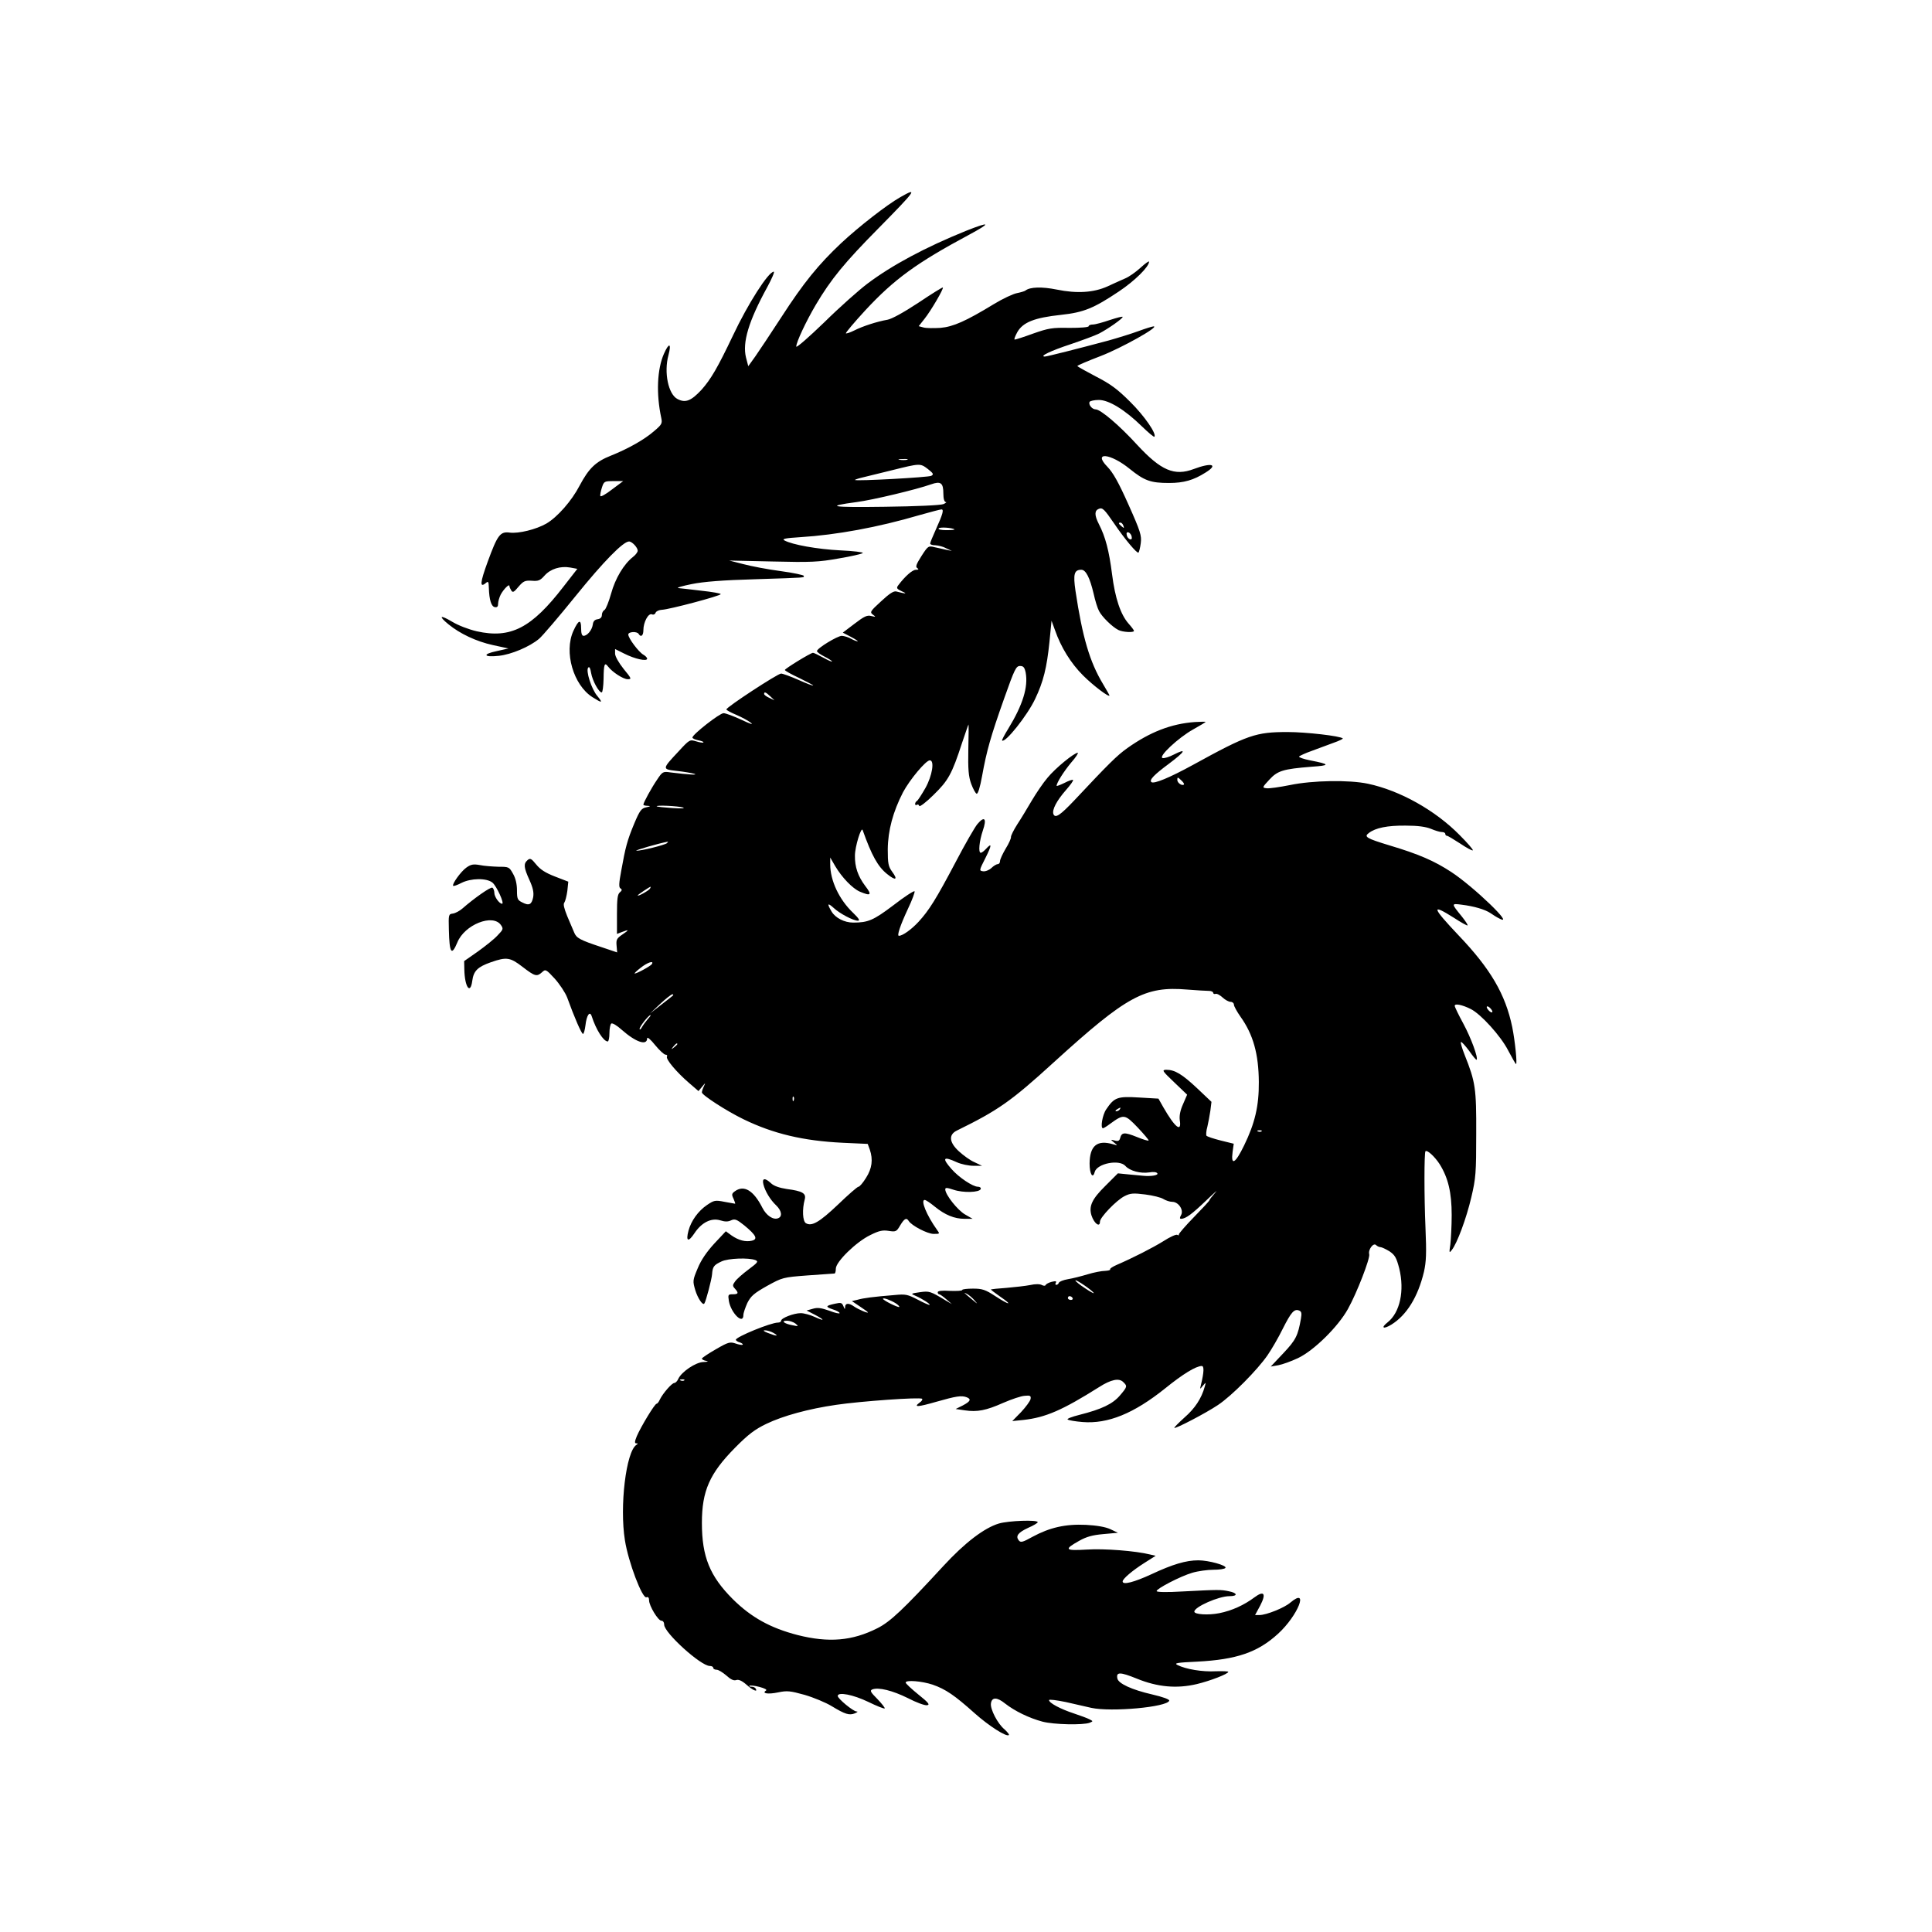 <?xml version="1.0" standalone="no"?>
<!DOCTYPE svg PUBLIC "-//W3C//DTD SVG 20010904//EN"
 "http://www.w3.org/TR/2001/REC-SVG-20010904/DTD/svg10.dtd">
<svg version="1.0" xmlns="http://www.w3.org/2000/svg"
 width="1024pt" height="1024pt" viewBox="0 0 1024 1024"
 preserveAspectRatio="xMidYMid meet">
<g transform="translate(0,1024) scale(0.1,-0.1)"
fill="#000000" stroke="none">
<path d="M4772 9195 c-71 -40 -221 -157 -314 -244 -120 -113 -199 -210 -316
-391 -55 -85 -118 -179 -138 -208 l-38 -53 -12 46 c-20 80 14 193 112 372 25
46 41 83 35 83 -28 0 -137 -170 -217 -340 -80 -168 -116 -230 -166 -286 -55
-59 -85 -71 -127 -49 -49 25 -73 141 -48 233 17 64 3 68 -24 7 -36 -82 -42
-211 -14 -341 6 -28 2 -35 -37 -68 -52 -46 -140 -95 -230 -131 -81 -32 -117
-67 -166 -159 -42 -81 -118 -167 -176 -201 -54 -31 -147 -54 -194 -48 -51 7
-65 -12 -117 -154 -41 -112 -43 -141 -10 -113 13 11 15 7 16 -26 2 -64 13 -99
32 -102 12 -2 17 3 17 18 0 11 6 33 14 49 16 29 46 59 46 45 0 -5 5 -16 10
-24 8 -12 14 -9 38 20 26 30 34 34 70 32 35 -3 45 1 68 27 32 36 84 52 136 43
l38 -7 -74 -95 c-169 -219 -279 -276 -459 -236 -43 10 -98 31 -131 51 -64 38
-74 31 -19 -14 61 -50 148 -91 235 -110 l83 -18 -62 -14 c-78 -16 -71 -34 11
-25 66 7 163 48 213 90 18 15 105 117 194 227 148 183 252 289 283 289 16 0
46 -32 46 -49 0 -7 -11 -22 -24 -32 -50 -39 -95 -115 -117 -195 -12 -43 -28
-83 -35 -87 -8 -4 -14 -16 -14 -27 0 -12 -8 -20 -22 -22 -16 -2 -24 -11 -26
-28 -4 -29 -29 -60 -49 -60 -9 0 -13 13 -13 41 0 49 -14 44 -41 -15 -51 -112
0 -287 101 -351 52 -33 57 -32 26 6 -31 36 -63 136 -48 151 6 6 11 -4 15 -29
7 -41 41 -103 56 -103 5 0 9 32 10 71 1 79 5 91 24 66 22 -29 80 -67 104 -67
22 0 20 4 -22 55 -26 33 -45 66 -45 81 l0 24 48 -24 c57 -29 122 -43 122 -27
0 5 -9 15 -20 21 -24 13 -80 87 -80 107 0 15 46 18 55 3 12 -20 25 -9 25 20 0
42 26 91 45 84 8 -4 17 0 20 9 4 8 18 14 33 15 37 1 312 74 312 83 0 4 -46 12
-102 18 -57 7 -112 13 -123 14 -11 2 21 11 70 21 63 13 164 21 340 26 282 9
255 8 255 18 0 4 -55 16 -122 25 -68 9 -157 26 -198 37 l-75 19 230 -5 c203
-5 244 -3 350 16 66 11 123 24 128 29 4 4 -50 11 -120 14 -120 6 -255 30 -296
53 -14 8 6 12 86 17 191 12 410 52 631 117 57 16 109 30 116 30 14 0 7 -25
-31 -109 -16 -35 -29 -67 -29 -72 0 -5 12 -9 28 -9 15 -1 41 -7 57 -16 l30
-14 -30 6 c-16 4 -45 10 -63 14 -31 8 -34 6 -68 -47 -28 -44 -33 -58 -22 -64
9 -6 7 -9 -8 -9 -18 0 -57 -34 -93 -82 -11 -15 -9 -19 21 -33 30 -13 18 -13
-31 0 -14 4 -37 -11 -81 -52 -58 -53 -61 -58 -43 -71 16 -12 16 -13 -9 -7 -22
6 -38 -2 -89 -41 l-62 -47 44 -23 c24 -13 40 -23 34 -23 -5 0 -21 6 -35 14
-14 8 -35 14 -48 15 -23 0 -132 -66 -132 -81 0 -5 18 -18 40 -29 22 -11 40
-23 40 -26 0 -3 -21 6 -46 20 -26 14 -50 26 -55 26 -12 0 -149 -84 -149 -91 0
-4 34 -23 75 -42 41 -20 75 -38 75 -40 0 -3 -35 10 -77 29 -43 19 -85 34 -93
34 -18 0 -290 -178 -290 -190 0 -4 24 -17 53 -29 28 -12 63 -31 77 -42 15 -12
-4 -6 -50 16 -41 19 -84 35 -95 35 -21 0 -165 -113 -165 -129 0 -5 14 -11 32
-15 17 -3 29 -8 26 -11 -2 -3 -20 0 -39 6 -33 10 -35 9 -92 -53 -89 -95 -89
-95 -10 -104 37 -4 78 -11 92 -15 26 -8 -29 -5 -125 7 -40 6 -43 4 -71 -38
-29 -42 -73 -122 -73 -133 0 -3 10 -6 23 -6 17 -1 16 -3 -8 -8 -25 -5 -34 -16
-63 -85 -38 -91 -47 -127 -69 -249 -13 -69 -14 -91 -4 -96 9 -6 8 -11 -4 -21
-12 -10 -15 -35 -15 -116 l0 -104 26 10 c39 15 40 12 3 -13 -30 -20 -34 -28
-31 -59 l3 -36 -83 28 c-115 38 -133 48 -145 78 -6 15 -23 54 -37 87 -16 40
-22 63 -15 71 5 7 12 34 16 62 l5 49 -70 27 c-52 20 -79 38 -100 64 -26 32
-32 35 -46 23 -22 -19 -20 -39 10 -105 19 -42 24 -66 20 -91 -8 -40 -22 -47
-58 -28 -25 12 -28 19 -28 64 0 33 -7 64 -21 88 -20 36 -22 37 -77 37 -31 1
-76 4 -99 9 -34 6 -47 4 -72 -14 -29 -21 -77 -88 -69 -96 2 -3 22 4 43 15 51
26 134 27 165 2 22 -18 65 -112 51 -112 -15 0 -41 37 -41 58 0 11 -5 24 -10
27 -9 6 -96 -55 -160 -111 -14 -12 -36 -24 -49 -26 -24 -3 -24 -5 -22 -86 3
-125 14 -141 45 -67 38 94 188 154 231 92 14 -20 12 -24 -18 -55 -17 -19 -65
-57 -104 -85 l-73 -51 1 -45 c2 -93 32 -135 42 -60 7 53 28 74 99 99 83 29
102 26 168 -25 65 -50 75 -53 103 -28 18 17 21 16 67 -34 26 -29 56 -74 66
-100 38 -105 76 -193 84 -193 4 0 10 21 13 46 6 53 23 78 33 48 23 -72 63
-134 85 -134 5 0 9 20 9 44 0 25 5 48 10 51 6 4 31 -11 55 -33 76 -67 135 -86
135 -45 0 9 19 -7 42 -36 23 -28 48 -51 55 -51 8 0 11 -4 8 -10 -8 -13 50 -82
116 -139 l51 -44 20 24 c17 21 18 22 9 2 -6 -12 -11 -27 -11 -33 0 -14 131
-99 222 -143 157 -76 315 -114 525 -124 l132 -6 11 -30 c18 -53 12 -100 -20
-150 -16 -26 -34 -47 -40 -47 -6 0 -55 -43 -109 -95 -98 -93 -139 -117 -170
-98 -17 11 -20 73 -6 125 9 33 -11 45 -95 56 -39 6 -68 16 -83 30 -33 31 -49
28 -41 -5 9 -37 37 -83 68 -112 29 -28 34 -59 10 -68 -26 -10 -62 14 -83 55
-47 93 -98 123 -146 88 -17 -12 -18 -18 -7 -40 6 -14 10 -26 8 -26 -2 0 -27 5
-56 10 -50 10 -56 8 -93 -17 -47 -32 -84 -84 -98 -136 -15 -57 -1 -63 32 -13
38 57 89 82 136 68 25 -8 42 -8 58 0 20 9 30 5 70 -27 63 -52 73 -73 40 -81
-33 -8 -71 2 -108 28 l-30 22 -61 -65 c-41 -45 -70 -87 -88 -131 -27 -64 -27
-68 -13 -116 13 -43 40 -83 48 -71 8 10 39 128 41 155 3 40 9 49 50 68 35 17
145 21 180 7 17 -7 12 -13 -36 -49 -31 -23 -64 -52 -72 -64 -14 -19 -14 -24
-1 -38 21 -23 19 -30 -11 -30 -25 0 -26 -2 -21 -35 11 -65 77 -129 77 -75 0
11 10 39 21 64 19 37 35 51 104 90 82 45 84 46 216 56 74 5 137 10 142 10 4 0
7 12 7 26 0 36 108 142 183 178 46 23 65 27 97 22 38 -6 42 -4 61 29 22 36 33
43 45 24 15 -25 100 -69 132 -69 34 0 34 0 18 22 -55 77 -88 158 -65 158 6 0
30 -16 53 -35 55 -45 105 -65 158 -65 l43 0 -40 23 c-39 22 -105 105 -105 133
0 10 8 10 44 -2 50 -17 137 -15 144 4 2 7 -5 12 -15 12 -27 0 -102 50 -140 94
-52 59 -44 69 28 36 24 -11 64 -19 89 -19 l45 0 -40 19 c-22 9 -59 36 -83 58
-51 47 -55 87 -12 109 220 108 287 154 518 365 385 350 480 402 705 383 51 -4
102 -7 115 -7 12 0 22 -5 22 -10 0 -5 6 -8 12 -6 7 3 24 -6 38 -19 14 -13 33
-23 42 -23 10 0 18 -7 18 -15 0 -8 16 -37 35 -64 67 -94 96 -197 97 -346 1
-127 -21 -219 -78 -336 -47 -97 -71 -110 -61 -34 l6 43 -69 17 c-39 10 -73 21
-76 26 -2 5 -1 26 5 46 5 21 12 59 16 85 l6 48 -76 72 c-80 75 -118 98 -164
98 -24 -1 -21 -6 42 -66 l69 -66 -22 -51 c-15 -33 -20 -62 -17 -84 11 -68 -25
-40 -87 68 l-26 46 -103 6 c-114 7 -131 1 -174 -63 -20 -29 -32 -100 -17 -100
3 0 20 10 37 23 73 53 78 53 147 -19 34 -36 60 -67 58 -69 -3 -3 -31 6 -63 19
-65 26 -80 25 -88 -6 -4 -15 -11 -18 -29 -13 -23 6 -23 6 -3 -11 20 -16 20
-16 -5 -9 -85 25 -124 -7 -125 -102 0 -55 17 -84 27 -45 12 45 130 69 163 32
23 -26 80 -41 126 -34 22 4 39 2 43 -5 7 -10 -32 -17 -74 -13 -8 1 -42 4 -75
7 l-60 6 -67 -67 c-70 -69 -88 -107 -73 -156 14 -43 45 -66 45 -33 0 23 88
114 130 135 31 16 47 17 110 9 40 -5 84 -16 96 -24 13 -8 34 -15 47 -15 33 0
62 -43 47 -70 -8 -14 -8 -20 0 -20 24 0 58 25 135 99 44 42 65 60 47 41 -17
-20 -32 -38 -32 -42 0 -3 -37 -43 -82 -89 -45 -46 -81 -88 -80 -92 1 -5 -2 -6
-8 -2 -6 4 -39 -11 -73 -33 -58 -36 -164 -90 -250 -127 -20 -9 -36 -19 -33
-23 2 -4 -10 -7 -27 -8 -18 0 -59 -8 -92 -18 -33 -10 -80 -22 -105 -26 -24 -4
-46 -13 -48 -19 -2 -6 -8 -11 -13 -11 -6 0 -7 5 -3 11 5 9 -1 10 -22 5 -16 -4
-30 -12 -32 -17 -2 -5 -10 -5 -20 0 -10 6 -36 6 -62 0 -25 -5 -81 -11 -125
-15 -44 -3 -81 -7 -83 -8 -1 -2 20 -18 47 -37 72 -49 53 -49 -22 0 -55 36 -71
41 -120 41 -31 0 -57 -3 -57 -7 0 -5 -29 -6 -65 -5 -42 3 -65 0 -65 -7 0 -6 3
-11 8 -11 4 0 21 -12 37 -26 l30 -26 -29 17 c-86 52 -90 53 -141 46 -49 -7
-49 -8 -23 -19 35 -15 80 -44 75 -48 -2 -2 -30 10 -62 27 -54 28 -64 31 -124
25 -112 -9 -165 -16 -196 -25 l-30 -7 43 -29 c23 -15 42 -29 42 -31 0 -6 -51
16 -73 31 -28 20 -47 19 -48 -2 0 -14 -2 -14 -9 4 -8 19 -13 20 -45 13 -50
-11 -52 -16 -11 -30 20 -6 36 -15 36 -20 0 -4 -25 1 -55 13 -43 15 -62 18 -88
10 l-32 -9 43 -22 c55 -29 55 -37 0 -12 -24 11 -57 20 -74 20 -37 0 -104 -26
-104 -40 0 -6 -8 -10 -17 -10 -38 0 -223 -76 -223 -91 0 -4 9 -11 21 -14 11
-4 18 -9 15 -12 -3 -3 -20 0 -37 6 -30 10 -39 8 -106 -31 -40 -23 -73 -45 -73
-49 0 -4 10 -10 23 -12 14 -3 9 -5 -15 -6 -41 -1 -116 -52 -133 -89 -5 -12
-15 -22 -21 -22 -13 0 -61 -55 -77 -88 -5 -12 -13 -22 -17 -22 -10 0 -84 -123
-105 -172 -12 -29 -12 -38 -3 -38 10 0 10 -2 1 -8 -55 -35 -90 -326 -61 -506
18 -115 92 -310 114 -302 9 4 14 -2 14 -16 0 -29 48 -108 65 -108 9 0 15 -9
15 -21 0 -43 194 -219 242 -219 10 0 18 -4 18 -10 0 -5 8 -10 18 -10 10 0 32
-14 51 -30 23 -21 39 -29 52 -25 13 5 31 -3 55 -24 33 -30 62 -42 49 -21 -3 6
-13 10 -22 10 -9 0 -14 2 -11 5 3 3 27 1 53 -6 27 -7 42 -15 35 -19 -25 -16
11 -21 64 -10 48 10 64 8 140 -13 48 -14 113 -41 144 -60 71 -43 93 -50 123
-38 14 6 18 10 8 10 -18 1 -99 68 -99 82 0 23 82 7 161 -31 45 -22 85 -38 88
-35 2 3 -15 25 -39 50 -37 37 -41 45 -26 51 33 12 106 -6 187 -46 44 -23 90
-40 102 -38 17 2 9 13 -46 57 -37 30 -67 58 -67 63 0 15 86 8 143 -11 69 -24
117 -57 222 -151 75 -67 170 -128 182 -116 3 3 -8 16 -23 30 -36 29 -77 108
-72 138 5 34 33 33 75 -1 51 -40 127 -77 198 -96 61 -16 215 -19 250 -6 19 8
19 8 0 18 -11 6 -49 20 -85 32 -70 23 -130 55 -130 70 0 5 39 0 88 -10 48 -11
109 -25 136 -31 106 -23 402 4 413 38 2 7 -34 20 -90 33 -109 25 -180 58 -185
85 -7 35 14 35 103 -1 110 -45 212 -54 318 -29 71 17 167 54 167 65 0 3 -30 4
-67 3 -70 -4 -159 11 -202 33 -20 10 -5 13 104 18 209 11 321 49 429 148 106
97 166 250 65 165 -32 -28 -128 -66 -163 -66 l-24 0 27 50 c33 63 21 82 -30
44 -56 -42 -121 -71 -186 -84 -59 -12 -133 -7 -133 8 0 25 129 82 186 82 46 0
43 17 -3 26 -43 9 -53 9 -245 -1 -83 -5 -138 -4 -138 2 0 13 127 79 189 97 30
9 81 16 112 16 32 0 60 4 64 10 8 13 -89 40 -144 40 -65 0 -136 -21 -249 -74
-91 -42 -152 -58 -152 -38 0 14 52 58 115 98 l60 38 -30 7 c-76 19 -242 32
-335 26 -116 -7 -123 0 -41 46 39 22 71 31 129 36 l77 7 -40 19 c-26 12 -72
20 -130 23 -108 5 -191 -14 -282 -63 -52 -29 -63 -32 -73 -20 -19 23 -5 42 49
67 28 12 51 26 51 30 0 14 -155 8 -206 -7 -77 -23 -180 -101 -295 -226 -212
-230 -281 -295 -349 -329 -133 -67 -257 -78 -423 -36 -143 37 -245 93 -343
190 -122 122 -164 225 -164 404 0 170 41 262 175 398 71 72 106 98 166 127 89
43 225 80 370 101 127 19 447 42 456 32 4 -3 -2 -13 -13 -20 -35 -26 -10 -24
91 5 102 29 131 34 159 23 25 -10 19 -22 -21 -43 l-38 -19 48 -7 c66 -10 113
-1 205 40 44 19 94 36 113 37 29 3 34 0 31 -17 -2 -11 -25 -42 -50 -69 l-47
-48 59 6 c118 13 207 52 401 174 64 41 106 49 128 27 23 -22 22 -25 -18 -72
-38 -44 -95 -72 -214 -102 -40 -10 -69 -21 -62 -25 6 -4 41 -10 78 -13 135
-11 272 45 438 178 95 77 163 118 194 119 14 0 12 -34 -4 -100 -6 -25 -6 -25
10 -5 17 20 17 20 10 -5 -17 -62 -52 -115 -106 -162 -32 -29 -57 -54 -55 -56
6 -6 167 78 231 121 74 49 210 187 263 264 22 32 58 94 80 139 45 89 61 108
87 98 13 -5 15 -14 10 -43 -16 -91 -27 -113 -93 -183 l-67 -71 40 7 c22 4 69
21 105 38 84 40 212 166 264 260 48 86 118 268 113 290 -7 24 22 63 36 49 6
-6 17 -11 23 -11 7 0 28 -10 48 -22 29 -20 37 -33 52 -91 29 -118 4 -234 -62
-286 -37 -29 -23 -38 20 -12 82 51 141 147 173 280 12 54 14 97 8 236 -7 160
-7 396 0 403 9 9 49 -28 75 -68 45 -72 64 -150 64 -270 0 -58 -4 -127 -7 -155
-7 -46 -6 -48 7 -31 29 36 78 169 104 280 24 102 26 129 26 336 1 242 -4 275
-61 418 -14 35 -23 66 -20 69 3 3 22 -18 43 -46 20 -29 38 -50 40 -48 10 9
-30 117 -70 191 -25 46 -46 89 -46 95 0 14 41 5 85 -17 54 -27 159 -143 198
-219 21 -40 40 -73 42 -73 7 0 -5 121 -20 196 -36 174 -115 309 -285 487 -141
149 -147 170 -25 93 38 -25 71 -43 73 -41 3 2 -11 23 -30 47 -57 70 -57 70 -2
63 66 -8 124 -25 154 -45 14 -10 35 -23 48 -29 84 -44 -137 169 -256 247 -90
59 -173 95 -327 141 -125 38 -137 46 -110 66 35 27 98 40 195 39 65 0 107 -6
134 -17 21 -9 47 -17 57 -17 11 0 19 -4 19 -10 0 -5 4 -10 9 -10 5 0 36 -19
70 -41 34 -23 64 -39 67 -36 3 3 -28 39 -70 81 -129 131 -316 236 -486 272
-99 21 -293 18 -413 -7 -55 -11 -111 -19 -124 -17 -24 3 -24 4 14 45 44 48 73
57 223 69 102 7 101 13 -7 34 -35 7 -60 16 -58 20 3 4 33 18 67 30 35 13 87
32 116 43 29 10 51 21 49 23 -12 13 -196 34 -292 34 -169 0 -211 -14 -502
-174 -126 -69 -209 -103 -221 -91 -12 11 15 39 92 96 88 66 99 86 26 49 -23
-12 -49 -20 -58 -18 -26 6 83 108 162 152 36 20 66 38 66 40 0 1 -26 1 -57 -1
-126 -9 -238 -53 -358 -138 -55 -39 -100 -84 -282 -278 -74 -78 -100 -96 -110
-72 -8 23 17 71 67 128 23 26 40 50 37 53 -3 3 -23 -4 -46 -16 -23 -11 -41
-18 -41 -15 0 16 38 76 77 123 25 28 40 52 35 52 -19 0 -118 -81 -160 -132
-24 -28 -61 -83 -84 -122 -23 -39 -57 -96 -77 -126 -19 -30 -34 -60 -33 -67 1
-6 -11 -34 -28 -61 -16 -27 -30 -57 -30 -66 0 -9 -5 -16 -12 -16 -6 0 -22 -9
-34 -21 -12 -11 -32 -19 -44 -17 -21 3 -21 4 13 71 34 68 35 83 2 47 -10 -11
-22 -20 -27 -20 -14 0 -8 62 11 118 22 64 9 79 -29 34 -14 -17 -66 -107 -114
-199 -105 -199 -142 -258 -198 -319 -37 -40 -84 -74 -104 -74 -11 0 6 53 48
143 23 48 38 90 35 93 -3 4 -54 -29 -112 -74 -106 -80 -134 -92 -213 -92 -47
0 -95 25 -115 59 -25 42 -21 48 11 19 32 -30 104 -68 129 -68 12 0 5 12 -25
41 -75 71 -122 172 -122 258 l0 36 26 -45 c36 -61 92 -119 131 -136 59 -25 66
-18 28 31 -38 51 -55 100 -54 160 0 48 34 157 41 135 48 -135 81 -194 130
-233 46 -37 58 -30 26 13 -20 28 -23 43 -23 118 1 101 28 200 81 303 36 67
121 169 142 169 26 0 13 -81 -23 -146 -20 -35 -40 -66 -45 -69 -6 -3 -10 -11
-10 -16 0 -6 4 -8 9 -5 5 4 11 1 13 -6 2 -6 37 20 76 59 78 76 97 110 151 276
18 53 33 97 34 97 1 0 1 -60 -1 -132 -2 -106 1 -143 15 -182 10 -27 23 -51 29
-53 7 -2 18 33 29 94 24 133 45 208 117 411 55 155 63 172 84 172 18 0 24 -7
30 -35 14 -76 -15 -171 -92 -297 -20 -32 -35 -61 -33 -63 16 -15 134 133 175
220 44 92 62 166 76 302 l11 113 18 -49 c32 -92 84 -176 149 -241 54 -54 140
-119 140 -106 0 2 -16 30 -35 62 -69 115 -108 245 -145 492 -13 89 -7 112 31
112 24 0 45 -42 65 -126 8 -37 21 -79 29 -93 15 -30 70 -84 102 -100 23 -12
83 -15 83 -5 0 4 -13 21 -29 39 -42 48 -71 134 -87 260 -16 126 -35 199 -70
267 -24 47 -24 72 0 81 19 8 29 -2 81 -78 57 -84 122 -161 129 -154 3 3 9 26
12 50 5 40 -1 61 -65 204 -53 119 -82 170 -112 201 -79 81 16 72 118 -11 78
-63 111 -75 209 -75 78 0 130 15 193 55 70 43 34 55 -62 19 -103 -39 -174 -8
-300 128 -94 103 -194 188 -220 188 -19 0 -40 26 -32 40 3 5 25 10 49 10 53 0
138 -52 228 -140 34 -33 64 -58 66 -55 14 14 -53 111 -128 185 -68 68 -105 95
-183 135 -53 28 -97 52 -97 55 0 3 56 27 124 53 109 42 313 156 280 157 -6 0
-42 -11 -80 -25 -38 -14 -109 -36 -159 -50 -161 -43 -326 -85 -338 -85 -30 1
33 31 136 65 62 21 130 46 152 57 48 25 125 79 125 88 0 4 -30 -4 -67 -16 -38
-13 -78 -24 -90 -24 -13 0 -23 -4 -23 -9 0 -6 -44 -9 -102 -9 -92 2 -112 -2
-192 -30 -49 -18 -93 -32 -98 -32 -5 0 2 18 14 40 30 52 91 76 231 91 121 13
174 35 307 124 84 56 160 131 160 158 0 5 -20 -9 -45 -32 -25 -23 -62 -49 -82
-57 -21 -9 -63 -28 -93 -42 -73 -33 -162 -39 -269 -17 -79 16 -142 14 -166 -5
-5 -4 -26 -10 -46 -14 -20 -4 -74 -29 -120 -57 -151 -92 -217 -121 -285 -127
-34 -2 -74 -2 -89 2 l-26 7 30 38 c34 42 104 162 98 167 -2 2 -60 -34 -130
-81 -79 -52 -141 -86 -164 -90 -53 -9 -131 -34 -176 -57 -22 -11 -41 -17 -44
-15 -2 3 44 58 103 122 152 164 271 251 549 400 121 65 115 73 -16 21 -215
-87 -392 -182 -521 -279 -44 -33 -148 -125 -229 -205 -82 -79 -149 -138 -149
-129 0 23 51 132 104 222 80 135 152 223 333 406 197 200 211 219 115 164z
m36 -1392 c-10 -2 -28 -2 -40 0 -13 2 -5 4 17 4 22 1 32 -1 23 -4z m110 -49
c29 -23 32 -28 18 -36 -14 -8 -396 -29 -405 -22 -1 1 14 7 35 12 22 5 93 23
159 39 153 38 152 38 193 7z m-1674 -108 c-32 -25 -60 -41 -62 -35 -2 5 2 25
8 44 11 34 13 35 63 35 l50 0 -59 -44z m1756 -22 c0 -28 5 -44 13 -45 6 0 1
-5 -13 -11 -15 -6 -144 -12 -310 -14 -285 -4 -322 2 -149 25 84 11 315 66 394
94 51 18 65 8 65 -49z m954 -170 c5 -14 4 -15 -9 -4 -17 14 -19 20 -6 20 5 0
12 -7 15 -16z m-895 -20 c2 -2 -17 -4 -43 -4 -27 0 -45 4 -41 9 5 9 73 4 84
-5z m939 -38 c3 -12 -1 -17 -10 -14 -7 3 -15 13 -16 22 -3 12 1 17 10 14 7 -3
15 -13 16 -22z m-1915 -847 l22 -21 -27 13 c-16 7 -28 16 -28 21 0 13 9 10 33
-13z m2192 -467 c-9 -9 -35 8 -35 24 0 16 2 16 20 -1 11 -10 18 -20 15 -23z
m-2655 -122 c14 -5 -9 -6 -55 -3 -44 3 -82 7 -84 9 -8 8 115 2 139 -6z m-85
-189 c-12 -10 -137 -41 -162 -40 -13 1 121 40 167 48 2 1 0 -3 -5 -8z m-90
-241 c-7 -11 -65 -43 -65 -36 0 4 62 45 68 46 2 0 0 -5 -3 -10z m10 -400 c-6
-10 -79 -50 -91 -50 -4 0 10 14 31 30 36 29 73 41 60 20z m110 -168 c-6 -5
-35 -28 -65 -51 l-55 -43 54 51 c30 28 59 51 65 51 6 0 6 -3 1 -8z m4345 -84
c0 -6 -7 -5 -15 2 -8 7 -15 17 -15 22 0 6 7 5 15 -2 8 -7 15 -17 15 -22z
m-4477 -40 c-11 -13 -25 -32 -31 -43 -6 -11 -12 -15 -12 -8 0 12 48 73 58 73
3 0 -4 -10 -15 -22z m157 -132 c0 -2 -8 -10 -17 -17 -16 -13 -17 -12 -4 4 13
16 21 21 21 13z m617 -298 c-3 -8 -6 -5 -6 6 -1 11 2 17 5 13 3 -3 4 -12 1
-19z m1728 -48 c-3 -5 -12 -10 -18 -10 -7 0 -6 4 3 10 19 12 23 12 15 0z m752
-116 c-3 -3 -12 -4 -19 -1 -8 3 -5 6 6 6 11 1 17 -2 13 -5z m-890 -857 c3 -5
-18 6 -46 25 -28 18 -51 37 -51 41 0 9 88 -51 97 -66z m-632 -39 c19 -22 19
-22 -10 2 -48 40 -51 43 -30 32 11 -6 29 -21 40 -34z m520 12 c3 -5 -1 -10 -9
-10 -9 0 -16 5 -16 10 0 6 4 10 9 10 6 0 13 -4 16 -10z m-937 -28 c12 -8 21
-17 18 -19 -5 -5 -86 35 -86 43 0 8 41 -7 68 -24z m-532 -107 c18 -15 17 -16
-16 -9 -44 8 -63 24 -29 24 14 0 34 -7 45 -15z m-116 -50 c31 -18 16 -18 -30
0 -23 9 -28 14 -15 14 11 0 31 -6 45 -14z m-473 -251 c-3 -3 -12 -4 -19 -1 -8
3 -5 6 6 6 11 1 17 -2 13 -5z"/>
</g>
</svg>
